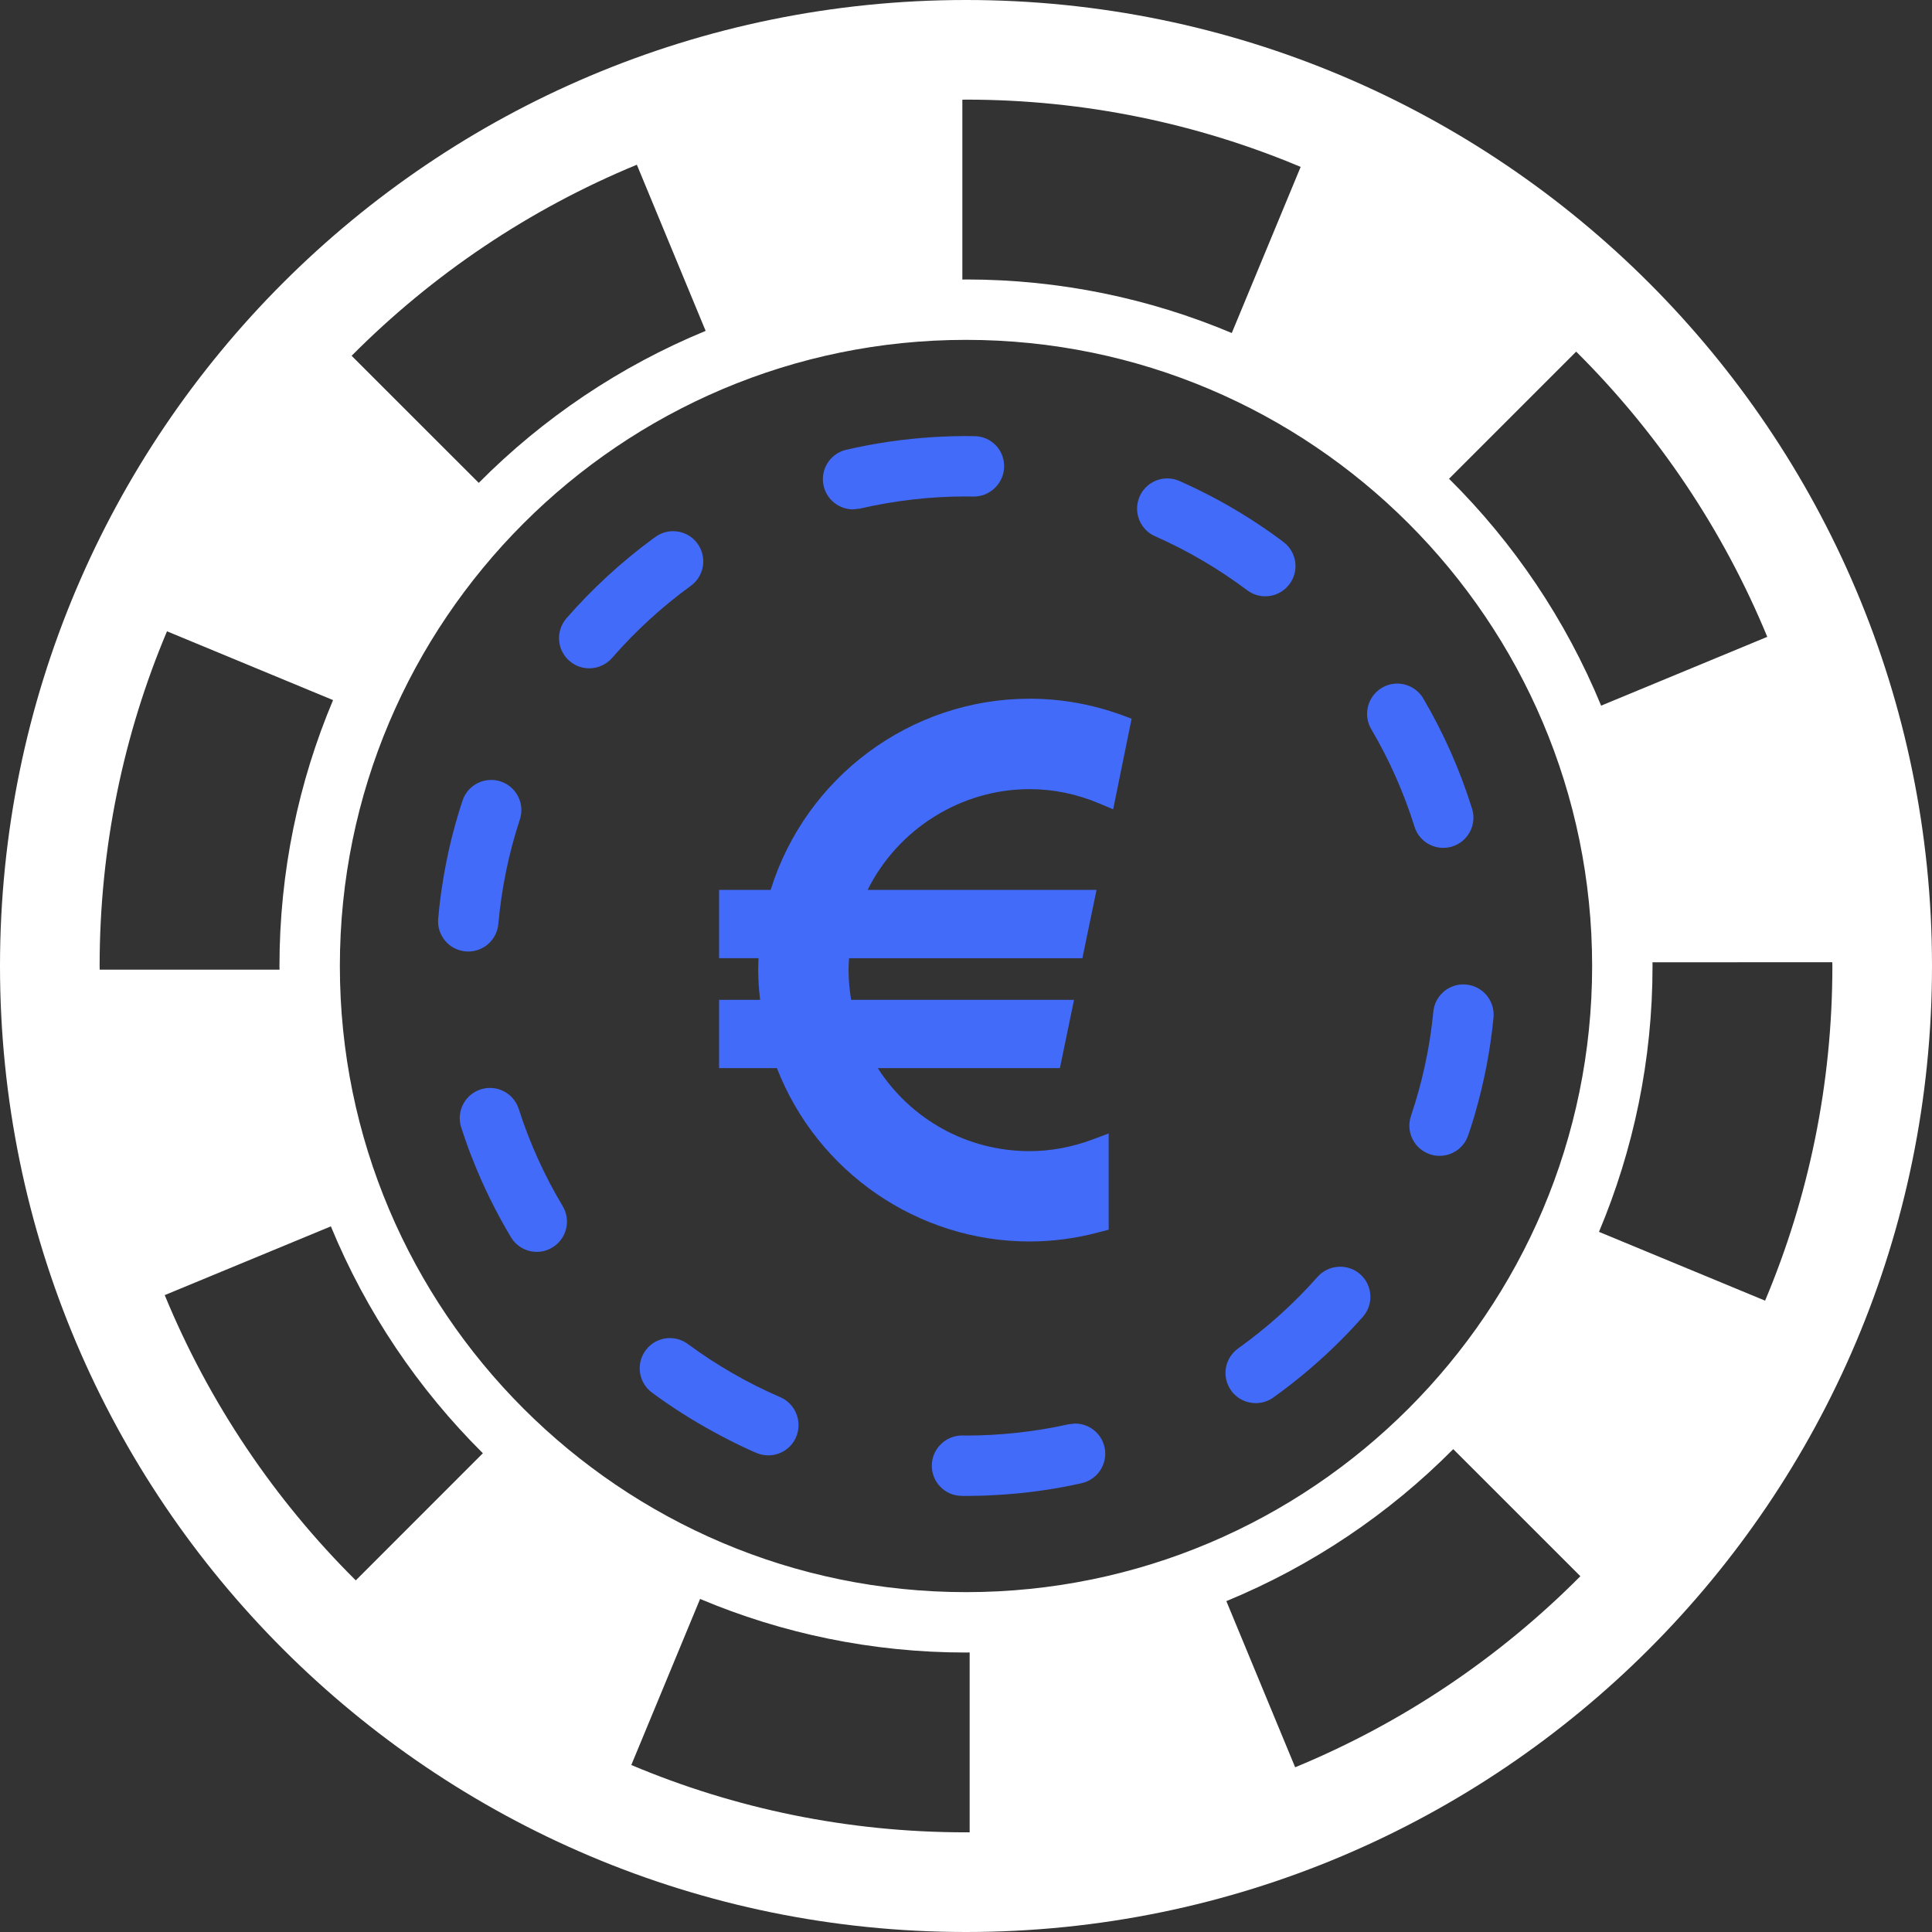 <?xml version="1.0" encoding="UTF-8"?>
<svg xmlns="http://www.w3.org/2000/svg" width="46" height="46" viewBox="0 0 46 46" fill="none">
  <rect x="0" y="0" width="46" height="46" fill="#333333" stroke="none"/>
  <g id="casino-chip-style-euro-svgrepo-com 1" clip-path="url(#clip0_1_221)">
    <g id="Group">
      <path id="Vector" d="M26.504 19.269L26.175 19.131C25.639 18.904 25.079 18.789 24.513 18.789C22.879 18.789 21.379 19.738 20.657 21.188H26.108L25.771 22.815H20.215C20.209 22.907 20.204 23.003 20.204 23.097C20.204 23.33 20.225 23.567 20.265 23.806H25.572L25.236 25.431H20.899C21.689 26.661 23.037 27.408 24.513 27.408C25.016 27.408 25.519 27.315 26.007 27.133L26.397 26.987V29.278L26.184 29.334C25.635 29.483 25.072 29.559 24.513 29.559C21.855 29.559 19.46 27.908 18.498 25.431H17.121V23.806H18.098C18.069 23.556 18.053 23.323 18.053 23.097C18.053 23.004 18.056 22.907 18.06 22.814H17.121V21.188H18.349C19.185 18.498 21.686 16.636 24.513 16.636C25.264 16.636 26.003 16.768 26.709 17.025L26.943 17.112L26.504 19.269Z" fill="#436BFA"></path>
      <path id="Vector_2" d="M23 0C10.298 0 0 10.297 0 23C0 35.702 10.298 46 23 46C35.703 46 46 35.702 46 23C46 10.297 35.703 0 23 0ZM43.628 23C43.628 25.823 43.058 28.516 42.026 30.968L38.071 29.33C38.891 27.381 39.346 25.243 39.346 23C39.346 22.971 39.345 22.941 39.345 22.912L43.626 22.91C43.626 22.941 43.628 22.971 43.628 23ZM23 37.908C14.779 37.908 8.092 31.221 8.092 23C8.092 14.779 14.779 8.092 23 8.092C31.221 8.092 37.908 14.779 37.908 23C37.908 31.221 31.221 37.908 23 37.908ZM2.372 23C2.372 20.175 2.942 17.484 3.976 15.031L7.93 16.669C7.109 18.617 6.654 20.757 6.654 23C6.654 23.029 6.656 23.058 6.656 23.087H2.374C2.374 23.059 2.372 23.029 2.372 23ZM42.078 15.163L38.122 16.801C37.282 14.761 36.044 12.928 34.501 11.399L37.528 8.372C39.465 10.296 41.021 12.601 42.078 15.163ZM30.968 3.974L29.328 7.929C27.381 7.109 25.243 6.654 23 6.654C22.971 6.654 22.941 6.656 22.913 6.656V2.374C22.941 2.374 22.971 2.372 23 2.372C25.823 2.372 28.514 2.942 30.968 3.974ZM15.163 3.922L16.801 7.878C14.762 8.718 12.928 9.956 11.399 11.497L8.372 8.471C10.296 6.535 12.601 4.979 15.163 3.922ZM3.922 30.836L7.878 29.199C8.718 31.238 9.956 33.071 11.497 34.601L8.471 37.628C6.533 35.704 4.978 33.399 3.922 30.836ZM15.031 42.024L16.669 38.07C18.617 38.891 20.757 39.346 23 39.346C23.029 39.346 23.059 39.344 23.087 39.344V43.626C23.059 43.626 23.029 43.627 23 43.627C20.176 43.628 17.483 43.058 15.031 42.024ZM30.837 42.078L29.199 38.122C31.238 37.282 33.072 36.044 34.601 34.503L37.628 37.529C35.704 39.465 33.399 41.021 30.837 42.078Z" fill="white"></path>
      <path id="Vector_3" d="M12.351 26.403C12.252 26.097 11.969 25.903 11.666 25.903C11.593 25.903 11.52 25.914 11.447 25.937C11.068 26.059 10.86 26.462 10.98 26.841C11.04 27.022 11.101 27.202 11.166 27.38L11.169 27.383L11.177 27.405V27.407L11.178 27.411L11.18 27.415V27.416L11.187 27.433L11.188 27.438V27.439L11.191 27.442V27.443V27.446L11.193 27.447L11.194 27.452L11.198 27.464L11.2 27.466V27.467L11.201 27.47L11.203 27.473V27.476L11.204 27.478L11.206 27.48V27.483L11.207 27.484L11.208 27.49L11.21 27.492L11.211 27.495V27.497L11.213 27.499L11.214 27.501V27.504L11.216 27.506L11.217 27.509V27.512L11.218 27.515L11.22 27.518V27.52L11.223 27.523V27.526L11.224 27.529L11.226 27.532V27.533L11.227 27.536L11.228 27.538V27.54L11.23 27.543L11.231 27.546L11.234 27.555V27.557L11.237 27.56V27.562L11.238 27.565L11.24 27.567V27.571H11.241L11.243 27.576L11.247 27.588H11.248V27.592L11.25 27.593L11.251 27.596V27.598L11.254 27.602V27.603L11.264 27.628V27.63C11.515 28.265 11.817 28.875 12.164 29.455C12.298 29.681 12.537 29.806 12.781 29.806C12.908 29.806 13.034 29.772 13.149 29.703C13.49 29.5 13.601 29.059 13.398 28.718C12.96 27.988 12.609 27.209 12.351 26.403Z" fill="#436BFA"></path>
      <path id="Vector_4" d="M16.448 13.948C16.77 13.715 16.84 13.265 16.607 12.943C16.467 12.749 16.248 12.647 16.026 12.647C15.88 12.647 15.731 12.692 15.605 12.784L15.602 12.786L15.599 12.787L15.598 12.789L15.596 12.79L15.594 12.792L15.591 12.793L15.588 12.796L15.585 12.797L15.584 12.8H15.582L15.579 12.803H15.577L15.575 12.806H15.574L15.571 12.808H15.57L15.56 12.817L15.557 12.82H15.554L15.551 12.822L15.549 12.825H15.547C14.792 13.381 14.1 14.018 13.485 14.723C13.227 15.022 13.258 15.476 13.557 15.735C13.693 15.855 13.861 15.912 14.028 15.912C14.229 15.912 14.428 15.829 14.572 15.667C15.13 15.025 15.762 14.447 16.448 13.948Z" fill="#436BFA"></path>
      <path id="Vector_5" d="M18.579 33.267C17.803 32.932 17.061 32.505 16.377 32C16.248 31.906 16.099 31.859 15.95 31.859C15.73 31.859 15.512 31.96 15.372 32.151C15.136 32.47 15.203 32.921 15.523 33.157C15.992 33.503 16.489 33.819 17.006 34.1L17.011 34.101V34.103L17.016 34.104L17.031 34.113L17.034 34.115H17.037L17.039 34.118H17.041L17.055 34.127H17.056L17.059 34.13H17.061L17.065 34.132L17.07 34.135L17.08 34.139V34.141L17.084 34.142L17.086 34.144L17.09 34.145L17.094 34.146L17.096 34.148L17.099 34.149L17.1 34.151L17.11 34.155V34.156L17.114 34.158L17.115 34.159L17.12 34.161H17.121L17.124 34.163H17.125L17.135 34.169L17.139 34.172H17.141L17.144 34.175H17.146L17.149 34.176L17.151 34.178L17.153 34.179L17.155 34.18L17.165 34.185L17.166 34.186L17.169 34.188L17.172 34.189H17.174L17.176 34.19L17.179 34.192L17.18 34.193L17.183 34.195H17.186L17.188 34.197L17.191 34.199L17.194 34.2L17.197 34.202L17.2 34.203H17.201L17.202 34.206H17.205L17.208 34.209H17.211L17.213 34.21L17.215 34.212L17.219 34.215H17.221L17.225 34.216V34.217L17.228 34.219L17.23 34.22H17.233L17.236 34.222L17.239 34.223V34.224L17.244 34.226L17.246 34.227L17.249 34.229L17.25 34.23L17.253 34.232L17.256 34.233L17.259 34.235H17.26L17.264 34.237L17.268 34.239L17.27 34.24L17.273 34.242L17.277 34.243L17.278 34.245L17.281 34.246L17.284 34.248L17.287 34.249H17.288L17.291 34.252H17.292L17.295 34.253L17.298 34.255L17.303 34.257L17.306 34.26H17.309L17.312 34.262L17.313 34.263L17.316 34.264H17.317L17.32 34.266L17.323 34.267L17.326 34.269L17.329 34.272H17.331L17.334 34.273L17.337 34.274L17.338 34.276L17.341 34.277H17.343L17.345 34.28H17.348L17.351 34.282V34.283L17.362 34.287L17.364 34.289L17.366 34.29L17.368 34.291H17.371L17.373 34.293L17.376 34.294L17.378 34.296L17.381 34.297H17.382L17.388 34.3L17.39 34.301L17.392 34.303H17.393L17.396 34.306H17.399L17.402 34.307L17.403 34.309L17.406 34.31L17.407 34.311L17.416 34.314L17.419 34.316V34.317H17.421L17.424 34.319L17.427 34.32L17.43 34.321L17.431 34.323H17.433L17.444 34.328H17.445L17.448 34.331H17.449L17.452 34.333L17.455 34.334L17.458 34.336L17.459 34.337H17.461L17.463 34.339L17.466 34.34L17.469 34.343H17.473L17.475 34.344L17.477 34.346L17.48 34.347L17.483 34.348H17.484L17.487 34.351H17.489L17.491 34.353L17.494 34.354L17.498 34.357H17.5L17.503 34.358L17.505 34.36H17.508L17.511 34.361L17.512 34.363L17.514 34.364L17.517 34.365H17.52L17.522 34.368H17.525L17.528 34.371H17.531L17.534 34.373L17.536 34.374L17.538 34.375L17.541 34.377H17.542L17.545 34.38H17.547L17.55 34.381L17.553 34.383L17.556 34.384L17.559 34.385L17.561 34.387L17.564 34.388H17.567L17.568 34.391H17.57L17.573 34.392L17.575 34.394H17.578L17.581 34.397L17.584 34.398L17.587 34.4H17.589L17.592 34.401L17.595 34.402V34.404L17.598 34.405H17.601L17.603 34.407L17.606 34.408L17.609 34.41L17.612 34.411L17.614 34.413L17.617 34.414L17.62 34.415L17.621 34.417H17.624L17.626 34.418L17.628 34.42L17.631 34.421L17.634 34.423H17.637L17.638 34.424L17.642 34.425L17.645 34.427L17.648 34.428L17.649 34.43L17.652 34.431H17.654L17.657 34.434H17.659L17.662 34.435L17.665 34.437L17.668 34.438L17.67 34.44L17.673 34.441L17.676 34.443H17.677L17.68 34.444L17.682 34.446L17.684 34.447L17.687 34.448H17.69L17.693 34.45L17.694 34.451L17.698 34.454H17.701L17.704 34.455L17.705 34.457H17.708L17.71 34.458L17.712 34.46L17.715 34.461L17.718 34.463H17.721L17.729 34.468H17.731L17.735 34.47V34.471L17.739 34.473H17.741L17.743 34.474L17.746 34.475L17.749 34.477H17.75L17.755 34.48H17.756L17.76 34.483H17.762L17.766 34.484V34.485L17.77 34.487H17.772L17.776 34.488L17.777 34.49L17.78 34.491H17.781L17.791 34.497L17.797 34.498V34.5L17.801 34.501H17.803L17.822 34.511L17.828 34.512V34.514L17.832 34.515H17.834L17.843 34.519L17.848 34.522L17.853 34.525L17.859 34.526V34.528L17.864 34.529L17.884 34.539L18.008 34.593C18.102 34.633 18.199 34.651 18.294 34.651C18.572 34.651 18.836 34.49 18.954 34.219C19.111 33.849 18.943 33.425 18.579 33.267Z" fill="#436BFA"></path>
      <path id="Vector_6" d="M34.841 23.438C34.475 23.438 34.163 23.716 34.127 24.088C34.045 24.934 33.865 25.77 33.594 26.571C33.467 26.948 33.669 27.355 34.045 27.482C34.121 27.509 34.2 27.52 34.276 27.52C34.576 27.52 34.855 27.332 34.956 27.032L34.958 27.029V27.025L34.959 27.023L34.961 27.02V27.018L34.962 27.015L34.964 27.014V27.011V27.009L34.966 27.004V27.001L34.968 26.998L34.969 26.995V26.992V26.991L34.972 26.988V26.987V26.984L34.973 26.981L34.975 26.979V26.977L34.979 26.966V26.964L34.98 26.962V26.959L34.982 26.956L34.983 26.955V26.952V26.95L34.986 26.948V26.945V26.942L34.988 26.941L34.992 26.929V26.928V26.925L34.993 26.922L34.995 26.919V26.918V26.915L34.997 26.913V26.911V26.908L34.999 26.905L35 26.903V26.9L35.003 26.896V26.894V26.891L35.005 26.889L35.006 26.886V26.883V26.88L35.009 26.879V26.876V26.873L35.01 26.872L35.012 26.869V26.866L35.013 26.863L35.014 26.858L35.016 26.854L35.017 26.852V26.849V26.847L35.019 26.844L35.02 26.841V26.838L35.022 26.837L35.023 26.834V26.833V26.828L35.025 26.827L35.026 26.821L35.029 26.817V26.816V26.811L35.03 26.81L35.032 26.807V26.804L35.033 26.802V26.8L35.035 26.796V26.794L35.037 26.79L35.04 26.779L35.042 26.773L35.043 26.769V26.768L35.044 26.764L35.046 26.762V26.758L35.051 26.742V26.741L35.053 26.737H35.054V26.731L35.057 26.727V26.725V26.72L35.063 26.706V26.704L35.066 26.7V26.699V26.694V26.693L35.068 26.689V26.684H35.07L35.074 26.668V26.667L35.077 26.663V26.661V26.658V26.657L35.08 26.653V26.651L35.085 26.63L35.088 26.625V26.62V26.619L35.099 26.588L35.102 26.577L35.111 26.551V26.546L35.119 26.518L35.12 26.513V26.512L35.122 26.508C35.335 25.772 35.484 25.01 35.56 24.227C35.596 23.831 35.307 23.48 34.913 23.442L34.841 23.438Z" fill="#436BFA"></path>
      <path id="Vector_7" d="M11.149 22.655C11.518 22.655 11.831 22.374 11.865 22C11.941 21.154 12.112 20.317 12.377 19.513C12.502 19.137 12.297 18.73 11.92 18.606C11.845 18.581 11.77 18.57 11.694 18.57C11.393 18.57 11.113 18.76 11.013 19.061C10.93 19.311 10.857 19.562 10.79 19.817V19.822H10.788L10.787 19.827V19.832V19.833L10.781 19.85V19.851V19.854L10.78 19.855L10.778 19.858V19.861V19.864L10.777 19.867L10.775 19.869V19.871V19.875L10.773 19.881V19.884V19.886L10.771 19.889L10.77 19.892V19.895V19.896L10.768 19.899L10.767 19.902V19.904V19.906L10.765 19.91V19.912L10.764 19.914V19.917L10.763 19.921V19.923L10.761 19.927V19.928L10.76 19.931V19.934L10.758 19.937V19.939V19.942L10.757 19.944L10.755 19.948V19.949L10.753 19.965L10.75 19.971V19.976L10.747 19.982C10.656 20.355 10.58 20.736 10.523 21.122V21.128H10.521L10.52 21.133V21.139L10.518 21.15L10.517 21.156V21.157V21.161V21.163L10.515 21.167V21.168L10.514 21.173V21.174V21.177V21.178V21.183V21.184L10.512 21.19L10.512 21.192V21.195V21.197V21.2V21.202L10.51 21.204V21.207L10.509 21.21V21.213V21.214V21.218V21.22L10.506 21.233V21.234V21.237V21.238V21.242L10.505 21.248L10.503 21.252V21.254L10.5 21.278C10.472 21.476 10.45 21.675 10.433 21.876C10.399 22.27 10.691 22.618 11.084 22.652L11.149 22.655Z" fill="#436BFA"></path>
      <path id="Vector_8" d="M34.362 20.187C34.433 20.187 34.506 20.177 34.576 20.155C34.955 20.037 35.168 19.634 35.049 19.255C34.761 18.331 34.37 17.452 33.888 16.631C33.755 16.404 33.515 16.276 33.267 16.276C33.144 16.276 33.019 16.308 32.905 16.375C32.563 16.576 32.448 17.017 32.648 17.36C33.08 18.092 33.425 18.873 33.678 19.681C33.773 19.99 34.056 20.187 34.362 20.187Z" fill="#436BFA"></path>
      <path id="Vector_9" d="M31.909 30.16C31.711 30.16 31.513 30.241 31.371 30.401C30.808 31.038 30.171 31.611 29.48 32.105C29.157 32.336 29.081 32.785 29.313 33.108C29.452 33.304 29.674 33.408 29.898 33.408C30.042 33.408 30.188 33.366 30.314 33.276C30.916 32.846 31.479 32.364 31.997 31.837L31.998 31.836L32.018 31.816L32.021 31.813L32.024 31.81V31.809L32.033 31.799L32.036 31.796H32.038L32.041 31.794V31.792L32.043 31.789V31.788L32.053 31.779H32.054L32.056 31.777L32.057 31.775L32.06 31.774V31.771L32.063 31.77L32.064 31.768L32.066 31.765H32.067L32.073 31.76L32.074 31.758V31.757L32.077 31.754L32.08 31.753V31.751L32.083 31.748L32.084 31.747L32.086 31.745L32.088 31.743L32.09 31.741L32.093 31.738L32.094 31.737L32.097 31.734L32.098 31.733L32.1 31.73L32.102 31.729L32.105 31.726L32.108 31.723V31.722L32.112 31.717H32.114L32.117 31.713L32.119 31.709H32.122L32.125 31.706V31.705L32.128 31.701L32.139 31.689L32.143 31.685L32.145 31.684L32.147 31.681C32.248 31.574 32.349 31.465 32.448 31.354C32.71 31.057 32.684 30.603 32.386 30.339C32.248 30.218 32.078 30.16 31.909 30.16Z" fill="#436BFA"></path>
      <path id="Vector_10" d="M25.597 33.894L25.44 33.912C24.644 34.089 23.823 34.18 23 34.18L22.91 34.178H22.907C22.512 34.178 22.189 34.499 22.186 34.894C22.183 35.289 22.5 35.612 22.893 35.616H22.899L22.924 35.617H22.926H22.93H22.933H22.936H22.959H22.978H22.98H22.983H22.986H22.989H22.991H22.994H23H23.006H23.008H23.011H23.013H23.017H23.018H23.021H23.024H23.027H23.028H23.032H23.034H23.038H23.039H23.042H23.045H23.048H23.051H23.053H23.056H23.067H23.072H23.073H23.077H23.079L23.083 35.616H23.084H23.087H23.09H23.093H23.095H23.098H23.101H23.104H23.107H23.109H23.112H23.115H23.116H23.12H23.122H23.126H23.129H23.132H23.135H23.137H23.14H23.143H23.146H23.148H23.151H23.154H23.157H23.16H23.161H23.165H23.167H23.169L23.171 35.614H23.174H23.177H23.18H23.182H23.187H23.188H23.194H23.199H23.201H23.205H23.209H23.211H23.215H23.216H23.219H23.222H23.225H23.227H23.23H23.233H23.236H23.239H23.241H23.244H23.26H23.264H23.267H23.27H23.272H23.275H23.278L23.281 35.613H23.283H23.286H23.289H23.292H23.293H23.297H23.303H23.309L23.331 35.612H23.337H23.343H23.348H23.352H23.354H23.358H23.359H23.364H23.365H23.369H23.371H23.375H23.376L23.392 35.61H23.393H23.396H23.399H23.402H23.404H23.407H23.41H23.413H23.414L23.418 35.609H23.42H23.424H23.425H23.43H23.435H23.458H23.463H23.469L23.475 35.607H23.48H23.486L23.528 35.606H23.53H23.534H23.535H23.539H23.541L23.545 35.604H23.55C24.238 35.575 24.911 35.491 25.565 35.355H25.566L25.57 35.353H25.572H25.575L25.576 35.352L25.58 35.35H25.582H25.586L25.59 35.349H25.592L25.596 35.347H25.597H25.602H25.603L25.607 35.345H25.609H25.611H25.614L25.617 35.343H25.62L25.623 35.342H25.625H25.627L25.63 35.34H25.632L25.634 35.339H25.637H25.639H25.642L25.645 35.337L25.648 35.336H25.651H25.652H25.655L25.656 35.335L25.679 35.33L25.683 35.329H25.684L25.687 35.328H25.69H25.693H25.694L25.698 35.326V35.325H25.703H25.704L25.755 35.313C26.141 35.226 26.384 34.842 26.298 34.456C26.223 34.121 25.926 33.894 25.597 33.894Z" fill="#436BFA"></path>
      <path id="Vector_11" d="M30.126 14.198C30.345 14.198 30.561 14.097 30.701 13.909C30.94 13.592 30.875 13.142 30.558 12.904C30.465 12.834 30.373 12.766 30.277 12.699L30.274 12.696H30.273L30.269 12.693L30.255 12.683V12.682L30.251 12.679H30.249L30.246 12.676L30.232 12.668V12.666L30.228 12.664H30.227L30.224 12.661L30.223 12.659L30.218 12.658V12.657L30.214 12.654L30.21 12.651L30.204 12.648V12.647L30.201 12.645L30.199 12.644L30.196 12.643V12.641L30.193 12.64L30.19 12.637L30.188 12.634H30.186L30.182 12.632H30.18L30.178 12.629H30.176L30.173 12.626H30.172L30.169 12.623L30.168 12.622L30.165 12.62L30.162 12.619L30.159 12.616L30.157 12.615L30.154 12.613V12.612L30.151 12.61L30.148 12.609L30.145 12.607L30.144 12.606L30.143 12.603H30.14V12.602L30.131 12.598L30.128 12.595H30.127L30.126 12.592H30.123L30.12 12.589L30.117 12.586H30.114L30.112 12.584L30.105 12.578H30.103L30.1 12.575L30.098 12.572H30.096L30.092 12.57L30.072 12.557L30.07 12.554L30.065 12.552H30.064L30.05 12.542L30.046 12.539H30.044L30.041 12.536L30.017 12.519C29.408 12.109 28.761 11.753 28.082 11.452C27.989 11.41 27.889 11.391 27.792 11.391C27.517 11.391 27.253 11.551 27.135 11.82C26.975 12.182 27.138 12.608 27.502 12.768C28.277 13.11 29.014 13.543 29.696 14.054C29.825 14.15 29.977 14.198 30.126 14.198Z" fill="#436BFA"></path>
      <path id="Vector_12" d="M23.178 11.823H23.184C23.578 11.823 23.901 11.504 23.908 11.11C23.915 10.717 23.604 10.394 23.213 10.385L23.046 10.383H23.045H23.042H23.039H23.037H23.034H23.031H23.028H23.023H23.02H23.017H23.014H23.011H23.009H23.006H23H22.986H22.983H22.982H22.977H22.975H22.972H22.971H22.966H22.965H22.961H22.959H22.955H22.952H22.95H22.947H22.944H22.941H22.938H22.936H22.933H22.93H22.927H22.924H22.922H22.919L22.916 10.384H22.913H22.908H22.903H22.902H22.898H22.896H22.892H22.891H22.886H22.885H22.881H22.879H22.875H22.874H22.869H22.868H22.862H22.86H22.857H22.855H22.851H22.848H22.846H22.843H22.84H22.838H22.834H22.833H22.83L22.827 10.385H22.825H22.822H22.819H22.815H22.812H22.809H22.806H22.804H22.801H22.798H22.795H22.792H22.79H22.787H22.784H22.781H22.779H22.775H22.771H22.77H22.765H22.764H22.76H22.758H22.754H22.753H22.75H22.747H22.744H22.742H22.739H22.736H22.733H22.728H22.725H22.722H22.719L22.716 10.387H22.714H22.712H22.709H22.707H22.704H22.701H22.698H22.697H22.693H22.691H22.686L22.68 10.388H22.677H22.674H22.672H22.669H22.666H22.663H22.66H22.658H22.655H22.652H22.649H22.648H22.645H22.644H22.635H22.631H22.63H22.627H22.624H22.621H22.618H22.616H22.613L22.61 10.39H22.607H22.604H22.602H22.599H22.593H22.592H22.589H22.585L22.583 10.391H22.581H22.579H22.575H22.573H22.571H22.568H22.565H22.562H22.559H22.557H22.554H22.552H22.544H22.543H22.54H22.538H22.534H22.533H22.529V10.393H22.524H22.523H22.519H22.517H22.514H22.512L22.499 10.394H22.497H22.495H22.492H22.489H22.486H22.484H22.482H22.478H22.477H22.472H22.468H22.467L22.448 10.395H22.447H22.444H22.441H22.439L22.436 10.397H22.433H22.431H22.427H22.402H22.398H22.396L22.394 10.398H22.391H22.388H22.385H22.383H22.381L22.363 10.4H22.357H22.353H22.352H22.347H22.346H22.343H22.34L22.337 10.401H22.336L22.312 10.403H22.306H22.301H22.297H22.295L22.267 10.405H22.261H22.256H22.25L22.211 10.408C21.506 10.452 20.817 10.554 20.147 10.709C19.762 10.799 19.521 11.184 19.611 11.571C19.688 11.903 19.984 12.128 20.31 12.128L20.473 12.11C21.297 11.919 22.146 11.82 23 11.82L23.178 11.823Z" fill="#436BFA"></path>
    </g>
  </g>
  <defs>
    <clipPath id="clip0_1_221">
      <rect width="46" height="46" fill="white"></rect>
    </clipPath>
  </defs>
</svg>
